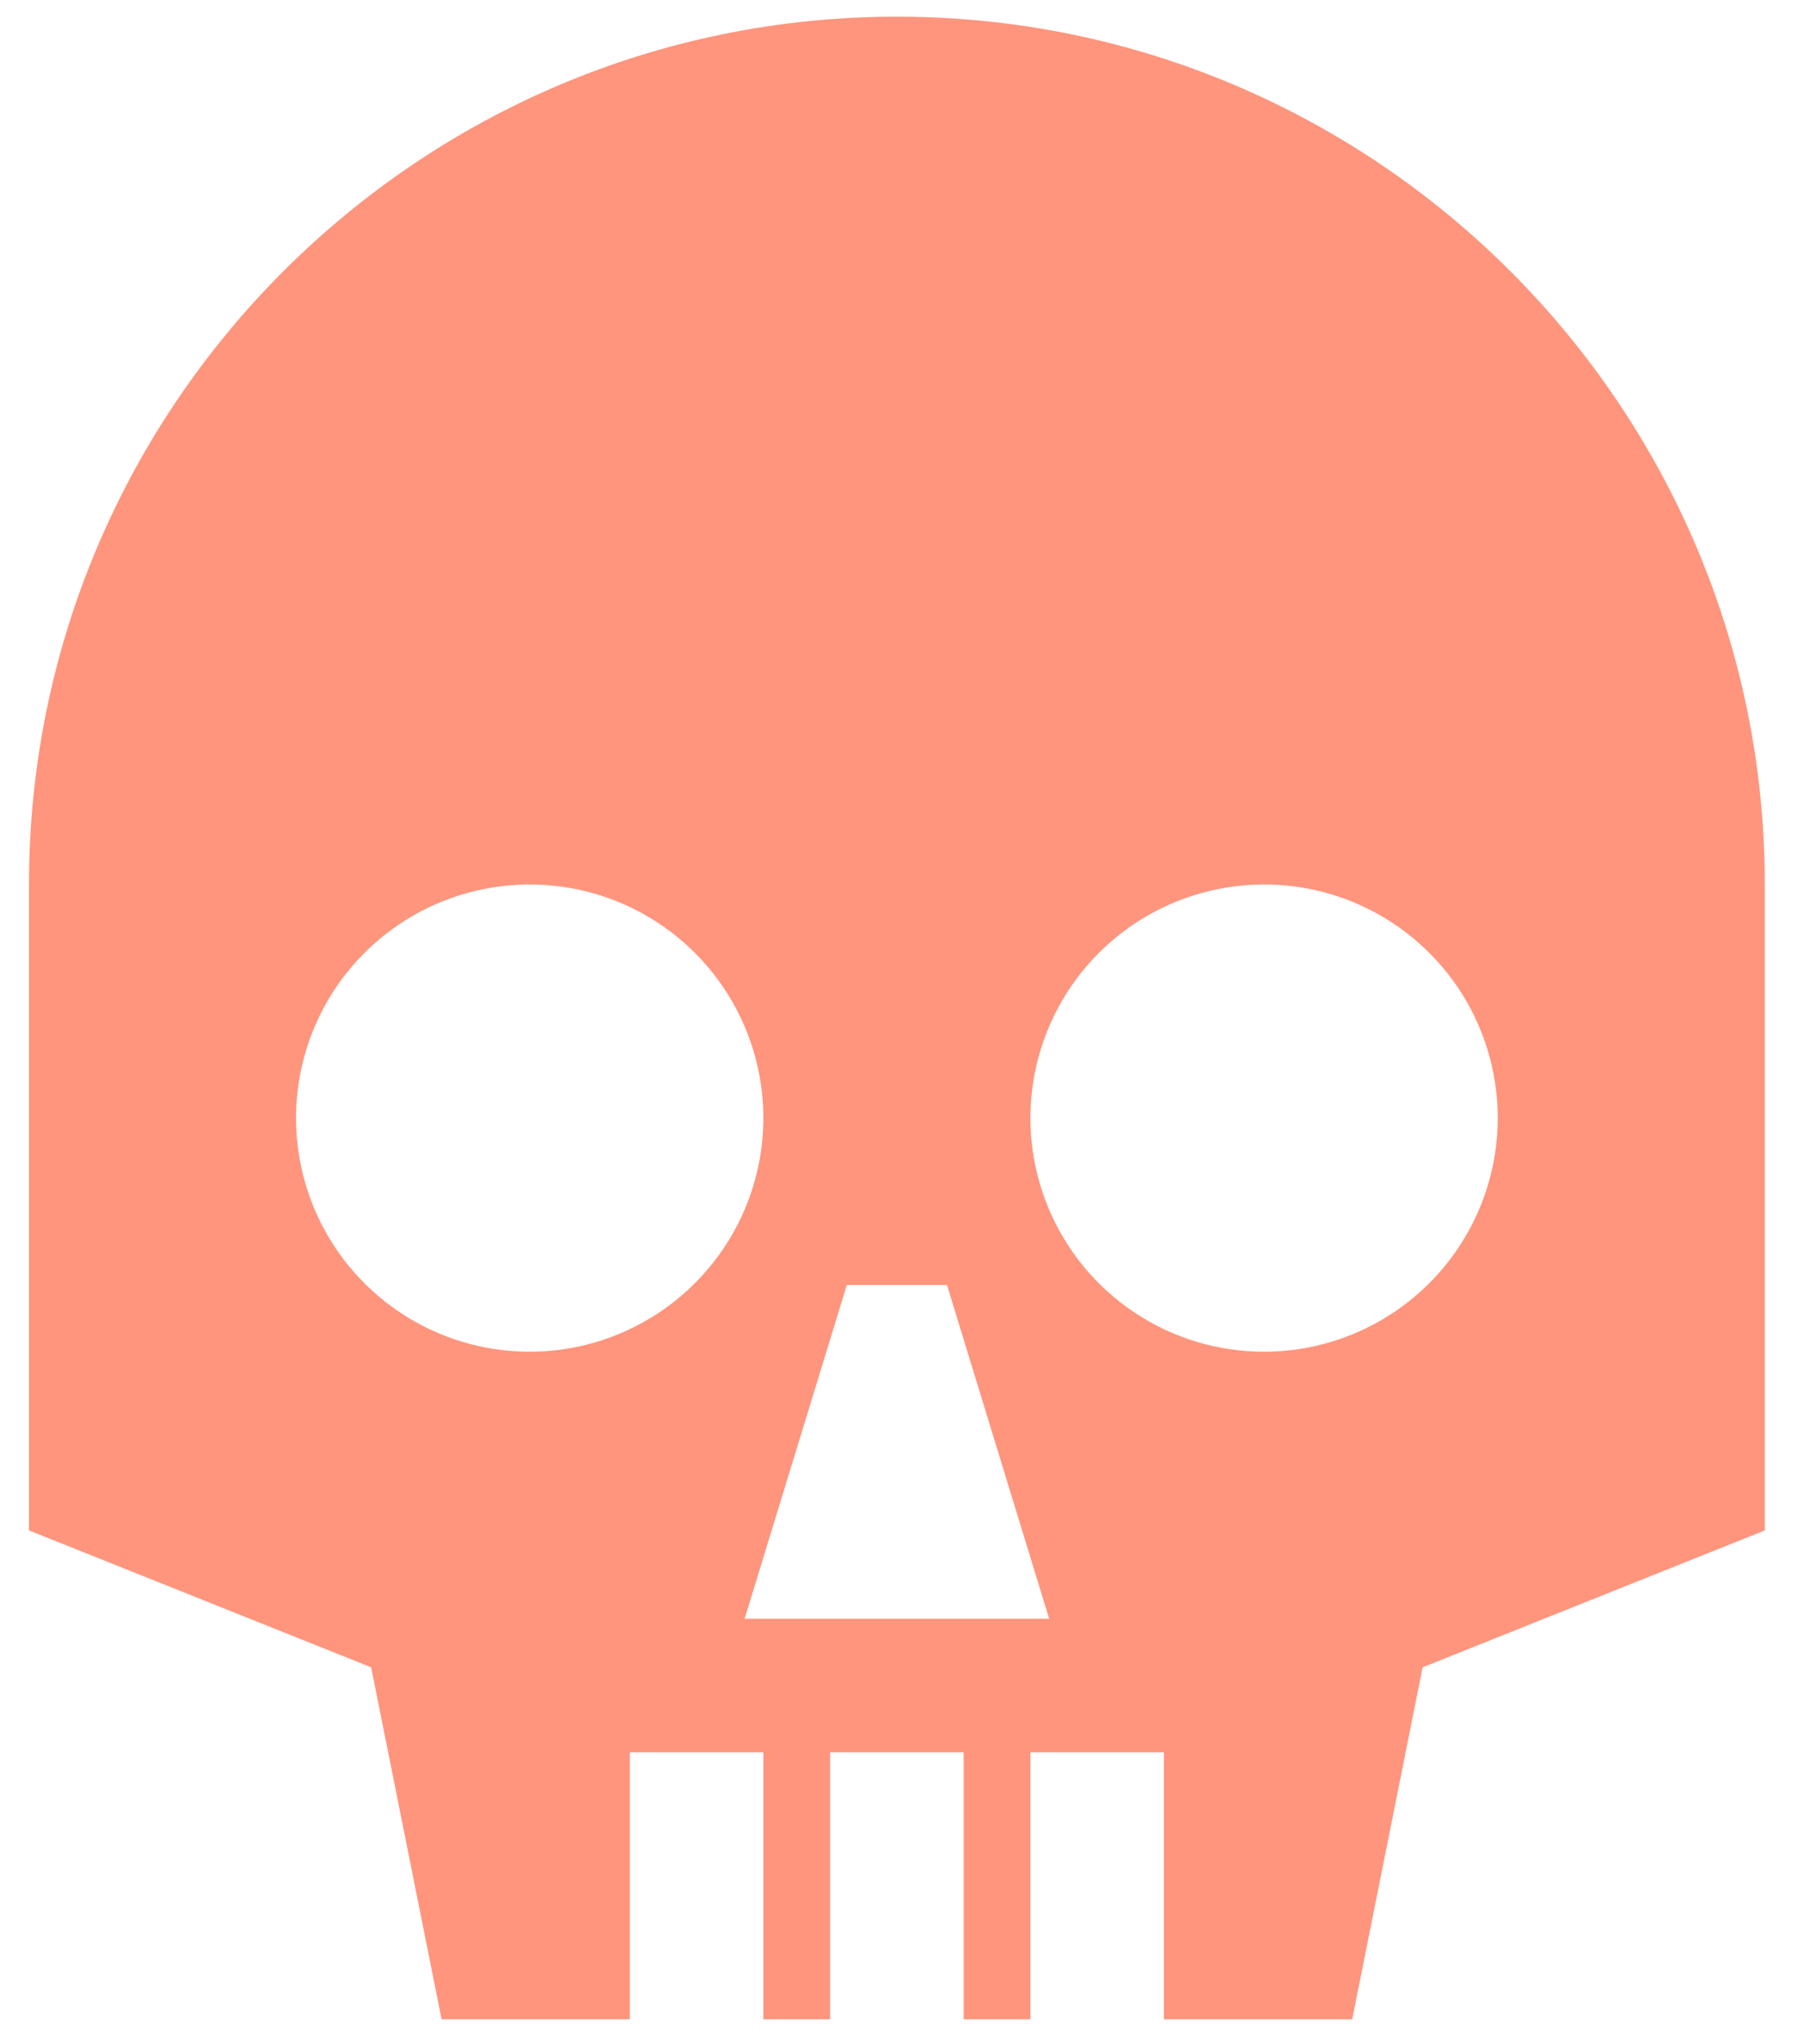 <svg width="45" height="51" viewBox="0 0 45 51" fill="none" xmlns="http://www.w3.org/2000/svg">
<path d="M22.372 0.416C10.435 0.416 0.723 10.128 0.723 22.066V38.181L9.258 41.596L11.015 50.377H15.711V43.716H19.042V50.377H20.707V43.716H24.038V50.377H25.703V43.716H29.034V50.377H33.73L35.487 41.596L44.022 38.181V22.066C44.022 10.128 34.31 0.416 22.372 0.416ZM13.213 33.723C12.06 33.723 10.933 33.382 9.975 32.741C9.016 32.101 8.269 31.19 7.828 30.125C7.387 29.06 7.271 27.888 7.496 26.757C7.721 25.627 8.276 24.588 9.091 23.773C9.907 22.958 10.945 22.403 12.076 22.178C13.207 21.953 14.379 22.068 15.444 22.509C16.509 22.951 17.419 23.698 18.059 24.656C18.7 25.615 19.042 26.742 19.042 27.895C19.04 29.44 18.425 30.922 17.333 32.014C16.24 33.107 14.758 33.722 13.213 33.723ZM18.574 40.385L21.123 32.058H23.622L26.171 40.385H18.574ZM31.532 33.723C30.379 33.723 29.252 33.382 28.294 32.741C27.335 32.101 26.588 31.19 26.147 30.125C25.706 29.06 25.59 27.888 25.815 26.757C26.04 25.627 26.595 24.588 27.41 23.773C28.226 22.958 29.264 22.403 30.395 22.178C31.526 21.953 32.697 22.068 33.763 22.509C34.828 22.951 35.738 23.698 36.379 24.656C37.019 25.615 37.361 26.742 37.361 27.895C37.359 29.44 36.745 30.922 35.652 32.014C34.559 33.107 33.077 33.722 31.532 33.723Z" fill="#FF957D"/>
</svg>

